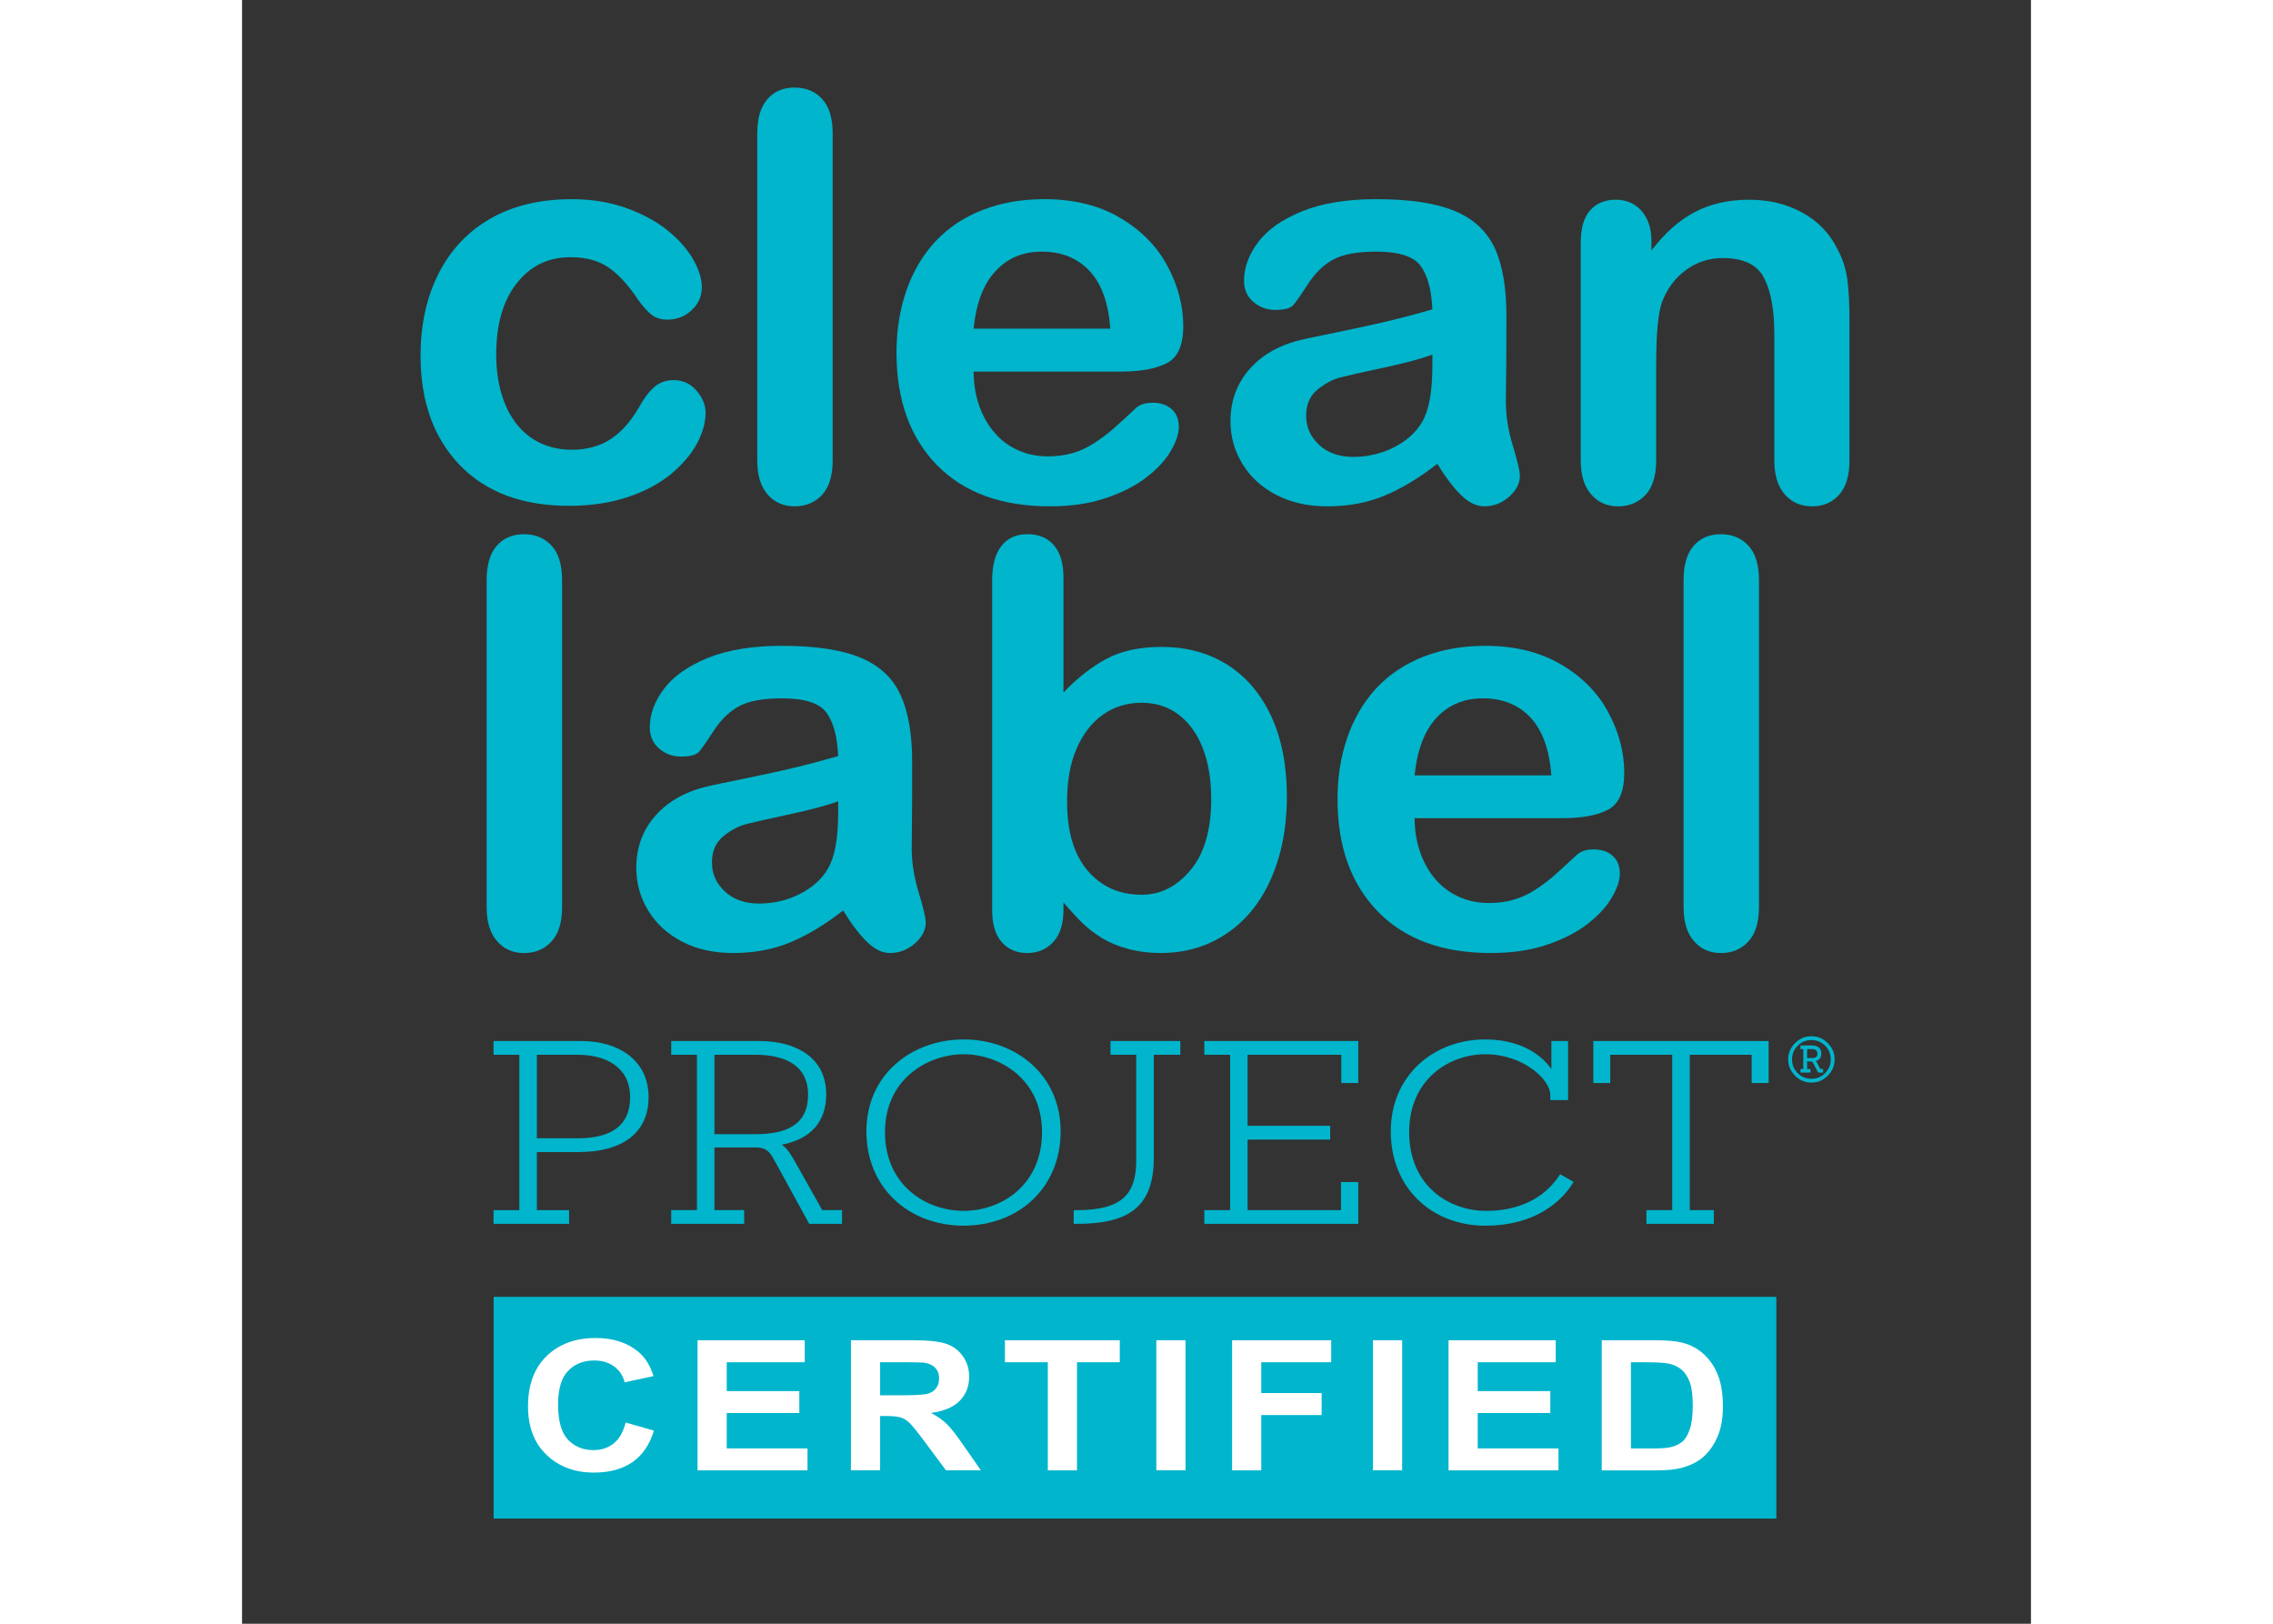 <svg viewBox="0 0 118.078 107.163" height="50" width="70" id="svg2" version="1.1" xmlns="http://www.w3.org/2000/svg">
  <rect x="0" y="0" width="118.078" height="107.163" fill="#333333" stroke="none"/>
  <defs id="defs6">
    <clipPath id="clipPath16" clipPathUnits="userSpaceOnUse">
      <path id="path14" d="M 0,80.372 H 88.559 V 0 H 0 Z"></path>
    </clipPath>
  </defs>
  
  <g transform="matrix(1.333,0,0,-1.333,0,107.163)" id="g8">
    <g id="g10">
      <g clip-path="url(#clipPath16)" id="g12">
        <g transform="translate(22.953,59.947)" id="g18">
          <path id="path20" style="fill:#00b5cc;fill-opacity:1;fill-rule:nonzero;stroke:none" d="m 0,0 c 0,-0.467 -0.137,-0.963 -0.413,-1.491 -0.28,-0.531 -0.705,-1.033 -1.274,-1.512 -0.57,-0.48 -1.289,-0.865 -2.155,-1.159 -0.867,-0.29 -1.839,-0.436 -2.925,-0.436 -2.308,0 -4.108,0.673 -5.406,2.018 -1.292,1.344 -1.94,3.147 -1.94,5.41 0,1.532 0.295,2.885 0.888,4.063 0.593,1.174 1.453,2.086 2.569,2.728 1.126,0.644 2.464,0.963 4.027,0.963 0.963,0 1.85,-0.14 2.66,-0.423 C -3.166,9.876 -2.481,9.515 -1.917,9.066 -1.359,8.62 -0.928,8.143 -0.634,7.637 -0.34,7.13 -0.186,6.659 -0.186,6.224 -0.186,5.775 -0.355,5.397 -0.69,5.088 -1.021,4.776 -1.426,4.62 -1.897,4.62 c -0.313,0 -0.567,0.08 -0.775,0.24 -0.203,0.16 -0.437,0.415 -0.69,0.773 -0.458,0.692 -0.935,1.213 -1.428,1.56 -0.499,0.346 -1.133,0.518 -1.895,0.518 -1.105,0 -1.993,-0.43 -2.667,-1.292 -0.677,-0.86 -1.015,-2.042 -1.015,-3.533 0,-0.702 0.089,-1.347 0.261,-1.937 0.173,-0.59 0.426,-1.088 0.754,-1.504 0.329,-0.415 0.723,-0.728 1.187,-0.944 0.466,-0.215 0.978,-0.323 1.536,-0.323 0.746,0 1.385,0.175 1.92,0.52 0.535,0.348 1.004,0.878 1.416,1.588 0.227,0.418 0.472,0.747 0.739,0.986 0.265,0.234 0.586,0.353 0.972,0.353 0.455,0 0.832,-0.172 1.132,-0.518 C -0.15,0.757 0,0.392 0,0"></path>
        </g>
        <g transform="translate(25.512,57.594)" id="g22">
          <path id="path24" style="fill:#00b5cc;fill-opacity:1;fill-rule:nonzero;stroke:none" d="m 0,0 v 16.193 c 0,0.749 0.167,1.312 0.501,1.697 0.331,0.383 0.781,0.573 1.347,0.573 0.564,0 1.021,-0.19 1.366,-0.568 0.349,-0.378 0.52,-0.945 0.52,-1.702 V 0 C 3.734,-0.757 3.558,-1.324 3.212,-1.702 2.856,-2.081 2.405,-2.27 1.848,-2.27 1.299,-2.27 0.857,-2.077 0.513,-1.683 0.171,-1.291 0,-0.73 0,0"></path>
        </g>
        <g transform="translate(36.223,64.118)" id="g26">
          <path id="path28" style="fill:#00b5cc;fill-opacity:1;fill-rule:nonzero;stroke:none" d="M 0,0 H 6.771 C 6.68,1.277 6.336,2.231 5.738,2.864 5.141,3.497 4.353,3.816 3.38,3.816 2.447,3.816 1.684,3.497 1.087,2.851 0.487,2.212 0.128,1.26 0,0 M 7.304,-2.123 H 0 c 0.01,-0.846 0.178,-1.591 0.513,-2.241 0.334,-0.647 0.775,-1.134 1.324,-1.464 0.555,-0.328 1.161,-0.493 1.829,-0.493 0.446,0 0.854,0.053 1.226,0.158 0.365,0.106 0.725,0.269 1.071,0.494 0.345,0.222 0.667,0.461 0.959,0.717 0.289,0.256 0.669,0.601 1.134,1.039 0.188,0.166 0.465,0.248 0.821,0.248 0.382,0 0.693,-0.106 0.928,-0.316 0.24,-0.211 0.357,-0.504 0.357,-0.888 0,-0.339 -0.132,-0.731 -0.395,-1.185 C 9.504,-6.503 9.101,-6.939 8.569,-7.353 8.034,-7.767 7.363,-8.112 6.556,-8.384 5.75,-8.659 4.825,-8.794 3.776,-8.794 c -2.4,0 -4.263,0.682 -5.599,2.05 -1.331,1.367 -1.994,3.225 -1.994,5.569 0,1.101 0.166,2.125 0.491,3.067 0.33,0.946 0.808,1.754 1.439,2.432 0.629,0.674 1.403,1.19 2.323,1.551 0.924,0.359 1.943,0.539 3.066,0.539 1.456,0 2.71,-0.306 3.754,-0.925 1.043,-0.614 1.827,-1.412 2.345,-2.386 0.521,-0.972 0.782,-1.966 0.782,-2.978 0,-0.941 -0.271,-1.551 -0.809,-1.829 -0.538,-0.277 -1.296,-0.419 -2.27,-0.419"></path>
        </g>
        <g transform="translate(58.941,62.834)" id="g30">
          <path id="path32" style="fill:#00b5cc;fill-opacity:1;fill-rule:nonzero;stroke:none" d="m 0,0 c -0.547,-0.203 -1.343,-0.414 -2.386,-0.64 -1.045,-0.22 -1.768,-0.386 -2.17,-0.489 -0.4,-0.106 -0.778,-0.311 -1.148,-0.615 -0.364,-0.305 -0.547,-0.734 -0.547,-1.281 0,-0.565 0.212,-1.047 0.646,-1.443 0.423,-0.397 0.987,-0.595 1.678,-0.595 0.741,0 1.421,0.164 2.048,0.485 0.621,0.324 1.083,0.741 1.374,1.252 C -0.168,-2.759 0,-1.832 0,-0.535 Z m 0.246,-5.404 c -0.902,-0.703 -1.773,-1.23 -2.621,-1.58 -0.842,-0.352 -1.788,-0.526 -2.834,-0.526 -0.959,0 -1.803,0.19 -2.525,0.568 -0.728,0.379 -1.283,0.89 -1.675,1.538 -0.395,0.646 -0.589,1.349 -0.589,2.108 0,1.02 0.325,1.89 0.972,2.609 0.647,0.722 1.532,1.204 2.665,1.453 0.236,0.054 0.826,0.175 1.765,0.368 0.939,0.191 1.744,0.369 2.413,0.528 C -1.515,1.821 -0.785,2.014 0,2.242 -0.045,3.228 -0.245,3.946 -0.594,4.41 -0.944,4.87 -1.673,5.1 -2.778,5.1 -3.723,5.1 -4.436,4.968 -4.915,4.705 -5.395,4.441 -5.804,4.042 -6.146,3.514 -6.493,2.986 -6.731,2.636 -6.872,2.468 -7.012,2.297 -7.319,2.215 -7.783,2.215 c -0.421,0 -0.78,0.133 -1.087,0.401 -0.307,0.269 -0.456,0.614 -0.456,1.033 0,0.658 0.229,1.296 0.695,1.916 0.466,0.619 1.19,1.13 2.178,1.531 0.985,0.4 2.208,0.602 3.675,0.602 1.641,0 2.932,-0.193 3.87,-0.579 C 2.033,6.731 2.697,6.114 3.086,5.279 3.472,4.441 3.665,3.326 3.665,1.94 3.665,1.064 3.663,0.321 3.659,-0.288 3.655,-0.9 3.648,-1.579 3.638,-2.328 c 0,-0.702 0.116,-1.431 0.35,-2.193 0.23,-0.762 0.346,-1.255 0.346,-1.47 0,-0.385 -0.182,-0.733 -0.54,-1.049 -0.357,-0.313 -0.764,-0.47 -1.221,-0.47 -0.384,0 -0.762,0.18 -1.137,0.539 -0.373,0.36 -0.774,0.882 -1.19,1.567"></path>
        </g>
        <g transform="translate(69.788,68.441)" id="g34">
          <path id="path36" style="fill:#00b5cc;fill-opacity:1;fill-rule:nonzero;stroke:none" d="M 0,0 V -0.455 C 0.657,0.414 1.375,1.05 2.151,1.456 2.932,1.862 3.83,2.063 4.84,2.063 5.83,2.063 6.705,1.848 7.484,1.419 8.256,0.992 8.836,0.386 9.219,-0.398 9.466,-0.857 9.625,-1.347 9.698,-1.875 9.77,-2.406 9.805,-3.077 9.805,-3.902 v -6.946 c 0,-0.75 -0.169,-1.312 -0.511,-1.697 -0.344,-0.38 -0.786,-0.573 -1.33,-0.573 -0.56,0 -1.014,0.194 -1.359,0.588 -0.346,0.392 -0.52,0.952 -0.52,1.682 v 6.223 c 0,1.232 -0.169,2.176 -0.515,2.826 -0.337,0.652 -1.021,0.974 -2.041,0.974 -0.666,0 -1.273,-0.195 -1.818,-0.591 C 1.162,-1.814 0.762,-2.359 0.505,-3.053 0.325,-3.608 0.233,-4.648 0.233,-6.171 v -4.677 c 0,-0.756 -0.174,-1.323 -0.525,-1.702 -0.356,-0.378 -0.805,-0.568 -1.361,-0.568 -0.541,0 -0.985,0.194 -1.329,0.588 -0.347,0.392 -0.519,0.952 -0.519,1.682 v 10.793 c 0,0.708 0.155,1.241 0.463,1.591 0.31,0.352 0.732,0.527 1.274,0.527 0.328,0 0.624,-0.078 0.891,-0.233 C -0.611,1.676 -0.397,1.442 -0.239,1.134 -0.081,0.826 0,0.445 0,0"></path>
        </g>
        <g transform="translate(16.627,24.037)" id="g38">
          <path id="path40" style="fill:#00b5cc;fill-opacity:1;fill-rule:nonzero;stroke:none" d="M 0,0 C 1.557,0 2.589,0.554 2.589,2.027 2.589,3.554 1.345,4.132 0,4.132 H -2.028 V 0 Z m -4.173,-4.238 v 0.679 h 1.277 v 7.691 h -1.277 v 0.682 h 4.34 c 1.876,0 3.337,-0.971 3.337,-2.774 0,-1.754 -1.262,-2.724 -3.487,-2.724 h -2.045 v -2.875 h 1.596 v -0.679 z"></path>
        </g>
        <g transform="translate(25.408,24.238)" id="g42">
          <path id="path44" style="fill:#00b5cc;fill-opacity:1;fill-rule:nonzero;stroke:none" d="M 0,0 C 1.556,0 2.62,0.468 2.62,1.953 2.62,3.479 1.373,3.932 0,3.932 H -2.016 V 0 Z m 2.676,-4.438 -1.707,3.112 c -0.225,0.417 -0.393,0.657 -0.883,0.669 h -2.102 v -3.102 h 1.471 v -0.679 h -3.612 v 0.679 h 1.274 v 7.691 h -1.274 v 0.681 h 4.354 c 1.865,0 3.321,-0.845 3.321,-2.635 0,-1.372 -0.769,-2.22 -2.2,-2.498 0.265,-0.178 0.446,-0.467 0.7,-0.918 l 1.303,-2.321 h 0.98 v -0.679 z"></path>
        </g>
        <g transform="translate(39.611,24.338)" id="g46">
          <path id="path48" style="fill:#00b5cc;fill-opacity:1;fill-rule:nonzero;stroke:none" d="M 0,0 C 0,2.65 -2.129,3.858 -3.881,3.858 -5.633,3.858 -7.774,2.65 -7.774,0 c 0,-2.624 2.029,-3.896 3.893,-3.896 C -2.018,-3.896 0,-2.624 0,0 m -8.696,0.039 c 0,2.822 2.253,4.552 4.815,4.552 2.562,0 4.804,-1.73 4.804,-4.552 0,-2.804 -2.088,-4.668 -4.804,-4.668 -2.718,0 -4.815,1.879 -4.815,4.668"></path>
        </g>
        <g transform="translate(44.276,28.169)" id="g50">
          <path id="path52" style="fill:#00b5cc;fill-opacity:1;fill-rule:nonzero;stroke:none" d="M 0,0 H -1.274 V 0.682 H 2.185 V 0 H 0.87 v -5.105 c 0,-2.409 -1.22,-3.265 -3.795,-3.265 h -0.171 v 0.679 h 0.171 C -0.684,-7.691 0,-6.882 0,-5.23 Z"></path>
        </g>
        <g transform="translate(47.649,19.799)" id="g54">
          <path id="path56" style="fill:#00b5cc;fill-opacity:1;fill-rule:nonzero;stroke:none" d="M 0,0 V 0.679 H 1.278 V 8.37 H 0 V 9.052 H 7.623 V 6.973 H 6.782 V 8.37 H 2.142 V 4.854 H 6.233 V 4.171 H 2.142 V 0.679 h 4.626 v 1.39 H 7.623 V 0 Z"></path>
        </g>
        <g transform="translate(65.93,21.879)" id="g58">
          <path id="path60" style="fill:#00b5cc;fill-opacity:1;fill-rule:nonzero;stroke:none" d="m 0,0 c -0.254,-0.457 -1.414,-2.171 -4.372,-2.171 -2.632,0 -4.677,1.853 -4.677,4.668 0,2.823 2.187,4.553 4.664,4.553 1.947,0 2.901,-0.912 3.289,-1.466 v 1.388 h 0.827 V 4.047 h -0.882 v 0.264 c 0,0.734 -1.314,2.006 -3.221,2.006 -1.735,0 -3.766,-1.199 -3.766,-3.859 0,-2.649 1.963,-3.895 3.808,-3.895 2.295,0 3.29,1.22 3.667,1.814 z"></path>
        </g>
        <g transform="translate(69.541,19.799)" id="g62">
          <path id="path64" style="fill:#00b5cc;fill-opacity:1;fill-rule:nonzero;stroke:none" d="M 0,0 V 0.679 H 1.275 V 8.37 H -1.792 V 6.973 h -0.839 v 2.079 h 8.68 V 6.973 H 5.21 V 8.37 H 2.146 V 0.679 H 3.335 V 0 Z"></path>
        </g>
        <g transform="translate(12.112,35.478)" id="g66">
          <path id="path68" style="fill:#00b5cc;fill-opacity:1;fill-rule:nonzero;stroke:none" d="m 0,0 v 16.193 c 0,0.748 0.168,1.314 0.497,1.697 0.336,0.383 0.785,0.575 1.35,0.575 0.567,0 1.02,-0.189 1.371,-0.569 0.345,-0.375 0.517,-0.946 0.517,-1.703 V 0 c 0,-0.757 -0.172,-1.324 -0.529,-1.703 -0.35,-0.38 -0.801,-0.568 -1.359,-0.568 -0.544,0 -0.991,0.196 -1.332,0.588 C 0.173,-1.291 0,-0.729 0,0"></path>
        </g>
        <g transform="translate(29.52,40.718)" id="g70">
          <path id="path72" style="fill:#00b5cc;fill-opacity:1;fill-rule:nonzero;stroke:none" d="m 0,0 c -0.551,-0.201 -1.345,-0.413 -2.389,-0.639 -1.046,-0.221 -1.764,-0.385 -2.166,-0.49 -0.4,-0.105 -0.785,-0.312 -1.15,-0.615 -0.364,-0.304 -0.547,-0.732 -0.547,-1.28 0,-0.567 0.213,-1.044 0.644,-1.444 0.427,-0.394 0.991,-0.593 1.682,-0.593 0.739,0 1.419,0.161 2.045,0.484 0.624,0.323 1.086,0.742 1.375,1.254 C -0.169,-2.759 0,-1.827 0,-0.534 Z M 0.244,-5.405 C -0.657,-6.106 -1.529,-6.632 -2.374,-6.982 -3.215,-7.335 -4.163,-7.51 -5.21,-7.51 c -0.96,0 -1.801,0.188 -2.529,0.568 -0.721,0.379 -1.282,0.891 -1.671,1.537 -0.395,0.649 -0.588,1.349 -0.588,2.108 0,1.021 0.321,1.891 0.97,2.614 0.647,0.718 1.537,1.202 2.668,1.449 0.233,0.054 0.826,0.177 1.762,0.368 0.938,0.192 1.745,0.366 2.414,0.529 0.67,0.158 1.397,0.351 2.184,0.579 -0.047,0.985 -0.246,1.709 -0.597,2.167 -0.351,0.462 -1.075,0.69 -2.182,0.69 -0.949,0 -1.659,-0.132 -2.14,-0.395 C -5.396,4.437 -5.808,4.044 -6.149,3.513 -6.492,2.987 -6.733,2.636 -6.877,2.469 -7.017,2.298 -7.319,2.215 -7.78,2.215 c -0.421,0 -0.788,0.134 -1.092,0.402 -0.306,0.27 -0.458,0.613 -0.458,1.034 0,0.658 0.232,1.294 0.699,1.914 0.465,0.621 1.19,1.131 2.173,1.534 0.986,0.401 2.212,0.6 3.679,0.6 1.644,0 2.933,-0.193 3.871,-0.58 C 2.033,6.731 2.694,6.118 3.083,5.278 3.471,4.437 3.662,3.327 3.662,1.94 c 0,-0.876 0,-1.616 -0.004,-2.227 -0.004,-0.609 -0.01,-1.291 -0.019,-2.035 0,-0.705 0.115,-1.438 0.349,-2.199 0.23,-0.761 0.347,-1.25 0.347,-1.47 0,-0.384 -0.182,-0.732 -0.54,-1.047 C 3.433,-7.351 3.024,-7.51 2.569,-7.51 c -0.384,0 -0.759,0.18 -1.135,0.542 -0.373,0.361 -0.77,0.881 -1.19,1.563"></path>
        </g>
        <g transform="translate(40.853,40.718)" id="g74">
          <path id="path76" style="fill:#00b5cc;fill-opacity:1;fill-rule:nonzero;stroke:none" d="m 0,0 c 0,-1.488 0.333,-2.628 1.014,-3.427 0.682,-0.798 1.571,-1.198 2.678,-1.198 0.936,0 1.745,0.408 2.423,1.225 0.681,0.816 1.022,1.986 1.022,3.51 0,0.983 -0.143,1.83 -0.426,2.543 C 6.43,3.364 6.03,3.912 5.509,4.302 4.987,4.69 4.382,4.881 3.692,4.881 2.979,4.881 2.346,4.69 1.788,4.302 1.233,3.912 0.794,3.352 0.475,2.617 0.156,1.884 0,1.013 0,0 M -0.179,11.092 V 5.388 c 0.698,0.73 1.415,1.287 2.146,1.676 0.728,0.386 1.632,0.581 2.707,0.581 1.242,0 2.325,-0.293 3.263,-0.884 0.933,-0.588 1.656,-1.442 2.175,-2.554 0.516,-1.12 0.771,-2.442 0.771,-3.973 0,-1.13 -0.144,-2.169 -0.432,-3.116 -0.285,-0.94 -0.7,-1.759 -1.245,-2.454 C 8.654,-6.028 7.992,-6.563 7.214,-6.942 6.434,-7.322 5.572,-7.51 4.634,-7.51 c -0.577,0 -1.117,0.07 -1.621,0.207 -0.504,0.135 -0.939,0.318 -1.293,0.538 -0.355,0.223 -0.658,0.451 -0.909,0.69 -0.251,0.236 -0.58,0.593 -0.99,1.068 v -0.369 c 0,-0.704 -0.171,-1.231 -0.509,-1.592 -0.333,-0.362 -0.765,-0.542 -1.285,-0.542 -0.528,0 -0.949,0.18 -1.264,0.542 -0.317,0.361 -0.473,0.888 -0.473,1.592 v 16.302 c 0,0.757 0.151,1.331 0.458,1.717 0.306,0.39 0.731,0.583 1.279,0.583 0.575,0 1.017,-0.185 1.327,-0.555 0.311,-0.369 0.467,-0.895 0.467,-1.579"></path>
        </g>
        <g transform="translate(58.06,42.003)" id="g78">
          <path id="path80" style="fill:#00b5cc;fill-opacity:1;fill-rule:nonzero;stroke:none" d="M 0,0 H 6.771 C 6.678,1.274 6.333,2.231 5.738,2.865 5.139,3.501 4.355,3.814 3.378,3.814 2.449,3.814 1.685,3.494 1.084,2.852 0.493,2.209 0.127,1.26 0,0 M 7.303,-2.12 H 0 C 0.006,-2.966 0.182,-3.715 0.513,-4.362 0.845,-5.012 1.289,-5.498 1.841,-5.828 2.39,-6.156 3,-6.32 3.666,-6.32 c 0.446,0 0.854,0.052 1.225,0.16 0.366,0.103 0.727,0.267 1.074,0.491 0.345,0.221 0.662,0.461 0.955,0.717 0.289,0.256 0.668,0.605 1.136,1.04 0.193,0.164 0.461,0.247 0.821,0.247 0.38,0 0.694,-0.107 0.93,-0.315 0.236,-0.208 0.357,-0.508 0.357,-0.89 0,-0.338 -0.137,-0.733 -0.4,-1.182 C 9.503,-6.504 9.103,-6.937 8.568,-7.352 8.034,-7.768 7.367,-8.11 6.555,-8.385 5.75,-8.659 4.824,-8.795 3.774,-8.795 c -2.399,0 -4.262,0.685 -5.591,2.052 -1.332,1.368 -1.999,3.223 -1.999,5.568 0,1.1 0.163,2.126 0.493,3.07 0.329,0.943 0.809,1.753 1.435,2.428 0.629,0.673 1.404,1.191 2.325,1.552 0.92,0.358 1.945,0.539 3.065,0.539 1.457,0 2.707,-0.307 3.754,-0.924 1.047,-0.614 1.826,-1.409 2.345,-2.386 0.523,-0.976 0.78,-1.968 0.78,-2.981 0,-0.939 -0.269,-1.546 -0.807,-1.825 C 9.037,-1.981 8.28,-2.12 7.303,-2.12"></path>
        </g>
        <g transform="translate(71.379,35.478)" id="g82">
          <path id="path84" style="fill:#00b5cc;fill-opacity:1;fill-rule:nonzero;stroke:none" d="m 0,0 v 16.193 c 0,0.748 0.166,1.314 0.498,1.697 0.334,0.383 0.781,0.575 1.348,0.575 0.564,0 1.021,-0.189 1.365,-0.569 0.35,-0.375 0.523,-0.946 0.523,-1.703 L 3.734,0 c 0,-0.757 -0.176,-1.324 -0.53,-1.703 -0.35,-0.38 -0.801,-0.568 -1.358,-0.568 -0.549,0 -0.993,0.196 -1.331,0.588 C 0.172,-1.291 0,-0.729 0,0"></path>
        </g>
        <path id="path86" style="fill:#00b5cc;fill-opacity:1;fill-rule:nonzero;stroke:none" d="M 75.973,5.206 H 12.459 v 10.978 h 63.514 z"></path>
        <g transform="translate(18.995,9.963)" id="g88">
          <path id="path90" style="fill:#ffffff;fill-opacity:1;fill-rule:nonzero;stroke:none" d="M 0,0 1.401,-0.4 C 1.187,-1.104 0.829,-1.626 0.329,-1.967 -0.17,-2.309 -0.804,-2.479 -1.572,-2.479 c -0.95,0 -1.732,0.292 -2.344,0.876 -0.612,0.585 -0.918,1.384 -0.918,2.398 0,1.072 0.308,1.905 0.923,2.498 0.615,0.594 1.424,0.891 2.427,0.891 0.876,0 1.587,-0.234 2.133,-0.7 C 0.975,3.209 1.219,2.813 1.382,2.298 L -0.049,1.99 c -0.085,0.334 -0.261,0.598 -0.53,0.791 -0.268,0.194 -0.595,0.29 -0.979,0.29 -0.53,0 -0.961,-0.171 -1.291,-0.514 -0.331,-0.342 -0.496,-0.898 -0.496,-1.665 0,-0.815 0.163,-1.395 0.489,-1.741 0.325,-0.345 0.749,-0.518 1.269,-0.518 0.384,0 0.715,0.109 0.991,0.33 C -0.319,-0.818 -0.12,-0.473 0,0"></path>
        </g>
        <g transform="translate(22.556,7.594)" id="g92">
          <path id="path94" style="fill:#ffffff;fill-opacity:1;fill-rule:nonzero;stroke:none" d="M 0,0 V 6.442 H 5.308 V 5.353 H 1.445 V 3.924 H 5.039 V 2.839 H 1.445 V 1.086 H 5.444 V 0 Z"></path>
        </g>
        <g transform="translate(31.596,11.312)" id="g96">
          <path id="path98" style="fill:#ffffff;fill-opacity:1;fill-rule:nonzero;stroke:none" d="M 0,0 H 1.069 C 1.763,0 2.195,0.026 2.368,0.079 2.541,0.132 2.676,0.223 2.773,0.352 2.871,0.48 2.92,0.642 2.92,0.835 2.92,1.052 2.855,1.227 2.727,1.36 2.599,1.493 2.417,1.577 2.183,1.612 2.065,1.627 1.714,1.635 1.128,1.635 H 0 Z M -1.445,-3.718 V 2.725 H 1.597 C 2.361,2.725 2.918,2.667 3.264,2.551 3.611,2.436 3.889,2.229 4.097,1.934 4.305,1.638 4.409,1.299 4.409,0.919 4.409,0.435 4.251,0.036 3.936,-0.279 3.62,-0.594 3.147,-0.793 2.52,-0.874 2.832,-1.039 3.09,-1.219 3.293,-1.415 3.497,-1.611 3.771,-1.96 4.116,-2.461 L 4.99,-3.718 H 3.262 l -1.045,1.403 c -0.371,0.5 -0.625,0.816 -0.762,0.946 -0.137,0.131 -0.281,0.22 -0.434,0.268 -0.154,0.048 -0.396,0.073 -0.728,0.073 H 0 v -2.69 z"></path>
        </g>
        <g transform="translate(39.899,7.594)" id="g100">
          <path id="path102" style="fill:#ffffff;fill-opacity:1;fill-rule:nonzero;stroke:none" d="M 0,0 V 5.353 H -2.124 V 6.442 H 3.564 V 5.353 H 1.445 V 0 Z"></path>
        </g>
        <path id="path104" style="fill:#ffffff;fill-opacity:1;fill-rule:nonzero;stroke:none" d="m 45.272,14.036 h 1.445 V 7.594 h -1.445 z"></path>
        <g transform="translate(49.024,7.594)" id="g106">
          <path id="path108" style="fill:#ffffff;fill-opacity:1;fill-rule:nonzero;stroke:none" d="M 0,0 V 6.442 H 4.907 V 5.353 H 1.445 V 3.828 H 4.434 V 2.738 H 1.445 V 0 Z"></path>
        </g>
        <path id="path110" style="fill:#ffffff;fill-opacity:1;fill-rule:nonzero;stroke:none" d="m 55.999,14.036 h 1.445 V 7.594 h -1.445 z"></path>
        <g transform="translate(59.742,7.594)" id="g112">
          <path id="path114" style="fill:#ffffff;fill-opacity:1;fill-rule:nonzero;stroke:none" d="M 0,0 V 6.442 H 5.308 V 5.353 H 1.445 V 3.924 H 5.039 V 2.839 H 1.445 V 1.086 H 5.444 V 0 Z"></path>
        </g>
        <g transform="translate(68.772,12.946)" id="g116">
          <path id="path118" style="fill:#ffffff;fill-opacity:1;fill-rule:nonzero;stroke:none" d="m 0,0 v -4.267 h 1.079 c 0.403,0 0.695,0.02 0.874,0.061 0.235,0.053 0.429,0.143 0.584,0.268 0.154,0.126 0.28,0.334 0.378,0.623 0.098,0.288 0.147,0.681 0.147,1.179 0,0.498 -0.049,0.88 -0.147,1.147 -0.098,0.266 -0.234,0.474 -0.41,0.625 -0.176,0.148 -0.399,0.25 -0.669,0.302 C 1.634,-0.021 1.238,0 0.649,0 Z m -1.445,1.09 h 2.641 c 0.596,0 1.05,-0.041 1.363,-0.123 0.42,-0.112 0.779,-0.31 1.079,-0.593 0.3,-0.285 0.527,-0.633 0.683,-1.044 0.157,-0.412 0.235,-0.92 0.235,-1.522 0,-0.532 -0.074,-0.989 -0.22,-1.371 C 4.157,-4.033 3.901,-4.412 3.569,-4.702 3.318,-4.922 2.98,-5.093 2.554,-5.216 2.234,-5.308 1.809,-5.353 1.274,-5.353 h -2.719 z"></path>
        </g>
        <g transform="translate(77.496,28.006)" id="g120">
          <path id="path122" style="fill:#00b5cc;fill-opacity:1;fill-rule:nonzero;stroke:none" d="m 0,0 h 0.252 c 0.172,0 0.259,0.073 0.259,0.22 0,0.072 -0.023,0.128 -0.07,0.167 C 0.395,0.425 0.332,0.445 0.252,0.445 H 0 Z M 0.774,-0.72 H 0.596 c -0.036,0 -0.069,0.029 -0.096,0.086 l -0.198,0.383 c -0.031,0.056 -0.064,0.084 -0.1,0.084 H 0 v -0.375 h 0.144 c 0.015,0 0.023,-0.006 0.023,-0.019 v -0.135 c 0,-0.016 -0.008,-0.024 -0.023,-0.024 h -0.453 c -0.013,0 -0.02,0.008 -0.02,0.024 v 0.135 c 0,0.013 0.007,0.019 0.02,0.019 h 0.12 v 0.987 h -0.12 c -0.013,0 -0.02,0.008 -0.02,0.023 v 0.136 c 0,0.012 0.007,0.019 0.02,0.019 H 0.264 C 0.395,0.623 0.501,0.589 0.583,0.522 0.664,0.455 0.704,0.355 0.704,0.224 0.704,0.028 0.615,-0.094 0.437,-0.143 0.44,-0.146 0.463,-0.185 0.507,-0.259 L 0.65,-0.538 h 0.124 c 0.013,0 0.019,-0.006 0.019,-0.019 v -0.139 c 0,-0.016 -0.006,-0.024 -0.019,-0.024 m -1.24,-0.025 c 0.187,-0.187 0.414,-0.28 0.679,-0.28 0.266,0 0.492,0.093 0.679,0.28 0.187,0.187 0.28,0.413 0.28,0.679 0,0.266 -0.093,0.492 -0.28,0.679 -0.187,0.187 -0.413,0.28 -0.679,0.28 -0.265,0 -0.492,-0.093 -0.679,-0.28 -0.187,-0.187 -0.28,-0.413 -0.28,-0.679 0,-0.266 0.093,-0.492 0.28,-0.679 m 1.487,1.488 c 0.228,-0.227 0.341,-0.497 0.341,-0.809 0,-0.312 -0.113,-0.581 -0.341,-0.809 -0.227,-0.226 -0.496,-0.34 -0.808,-0.34 -0.312,0 -0.581,0.114 -0.808,0.34 -0.227,0.228 -0.341,0.497 -0.341,0.809 0,0.312 0.114,0.582 0.341,0.809 0.227,0.226 0.496,0.34 0.808,0.34 0.312,0 0.581,-0.114 0.808,-0.34"></path>
        </g>
      </g>
    </g>
  </g>
</svg>